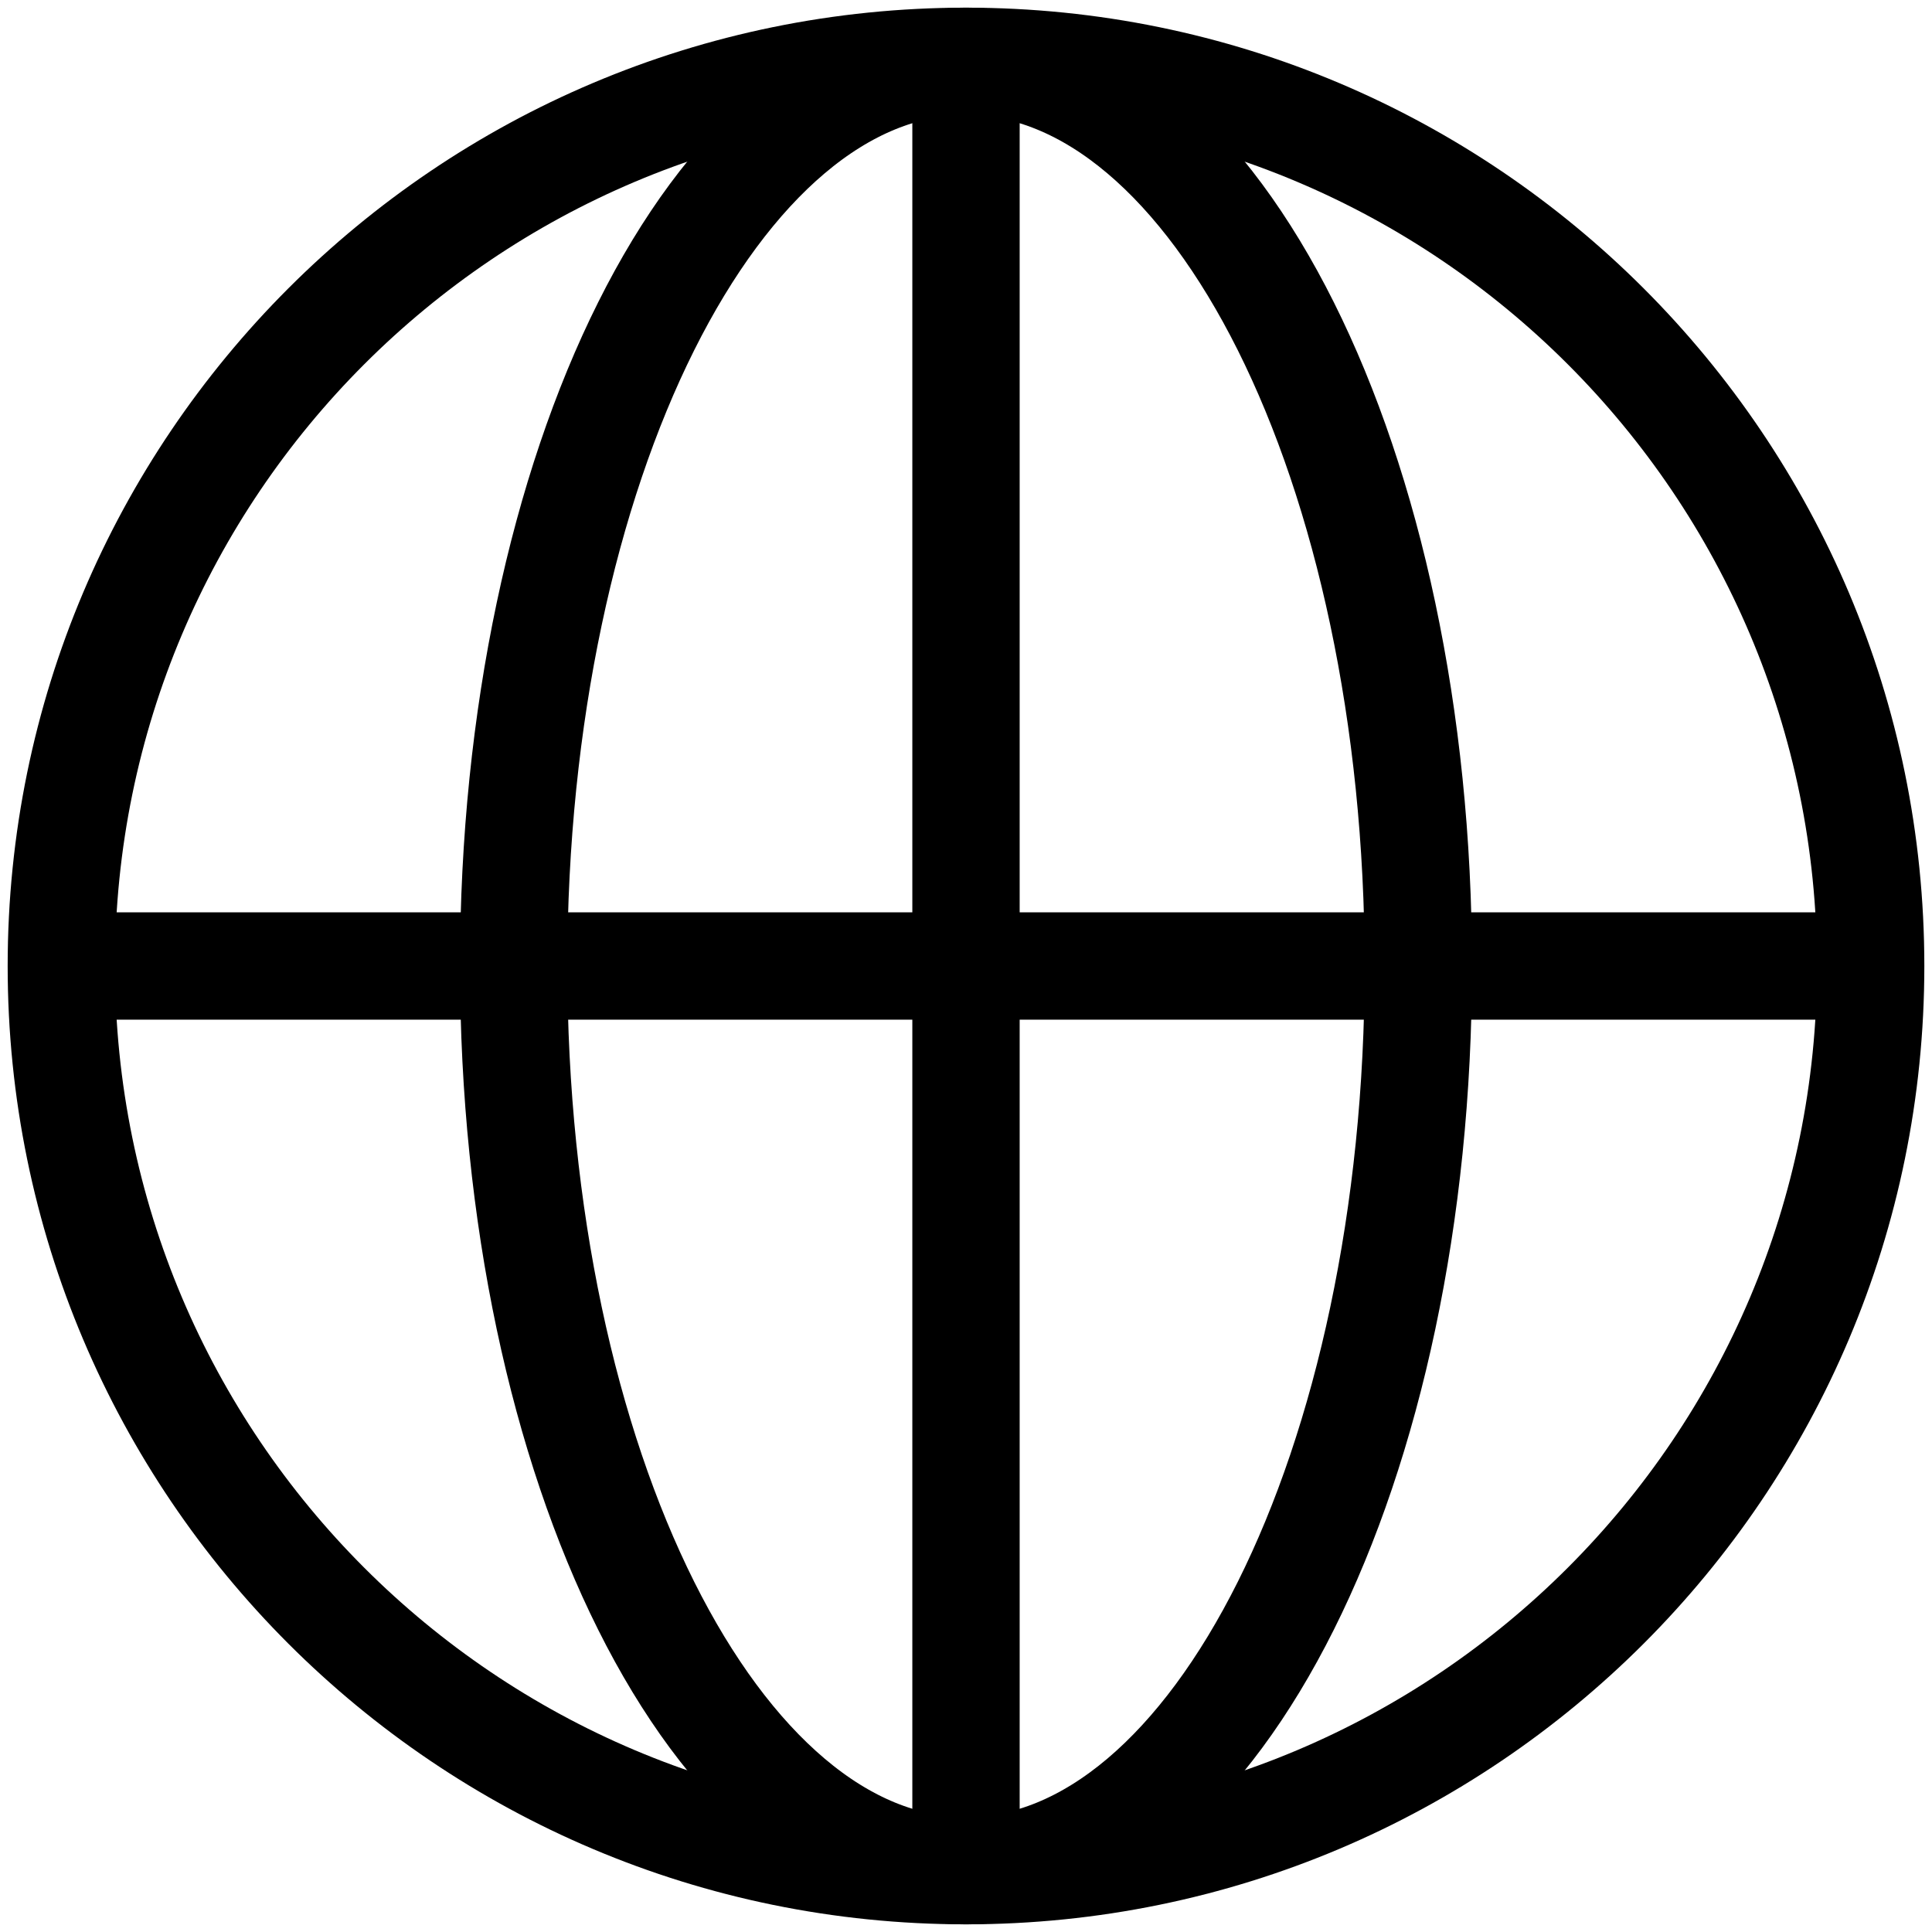 <svg width="126" height="126" viewBox="0 0 126 126" fill="none" xmlns="http://www.w3.org/2000/svg">
<path d="M63 122C95.585 122 122 95.585 122 63C122 30.415 95.585 4 63 4C30.415 4 4 30.415 4 63C4 95.585 30.415 122 63 122Z" stroke="black" stroke-width="7" stroke-miterlimit="10"/>
<path d="M63 4.1V122" stroke="black" stroke-width="7" stroke-miterlimit="10"/>
<path d="M63 122C79.292 122 92.5 95.585 92.5 63C92.5 30.415 79.292 4 63 4C46.708 4 33.5 30.415 33.5 63C33.5 95.585 46.708 122 63 122Z" stroke="black" stroke-width="7" stroke-miterlimit="10"/>
<path d="M4.1 63H122" stroke="black" stroke-width="7" stroke-miterlimit="10"/>
</svg>
